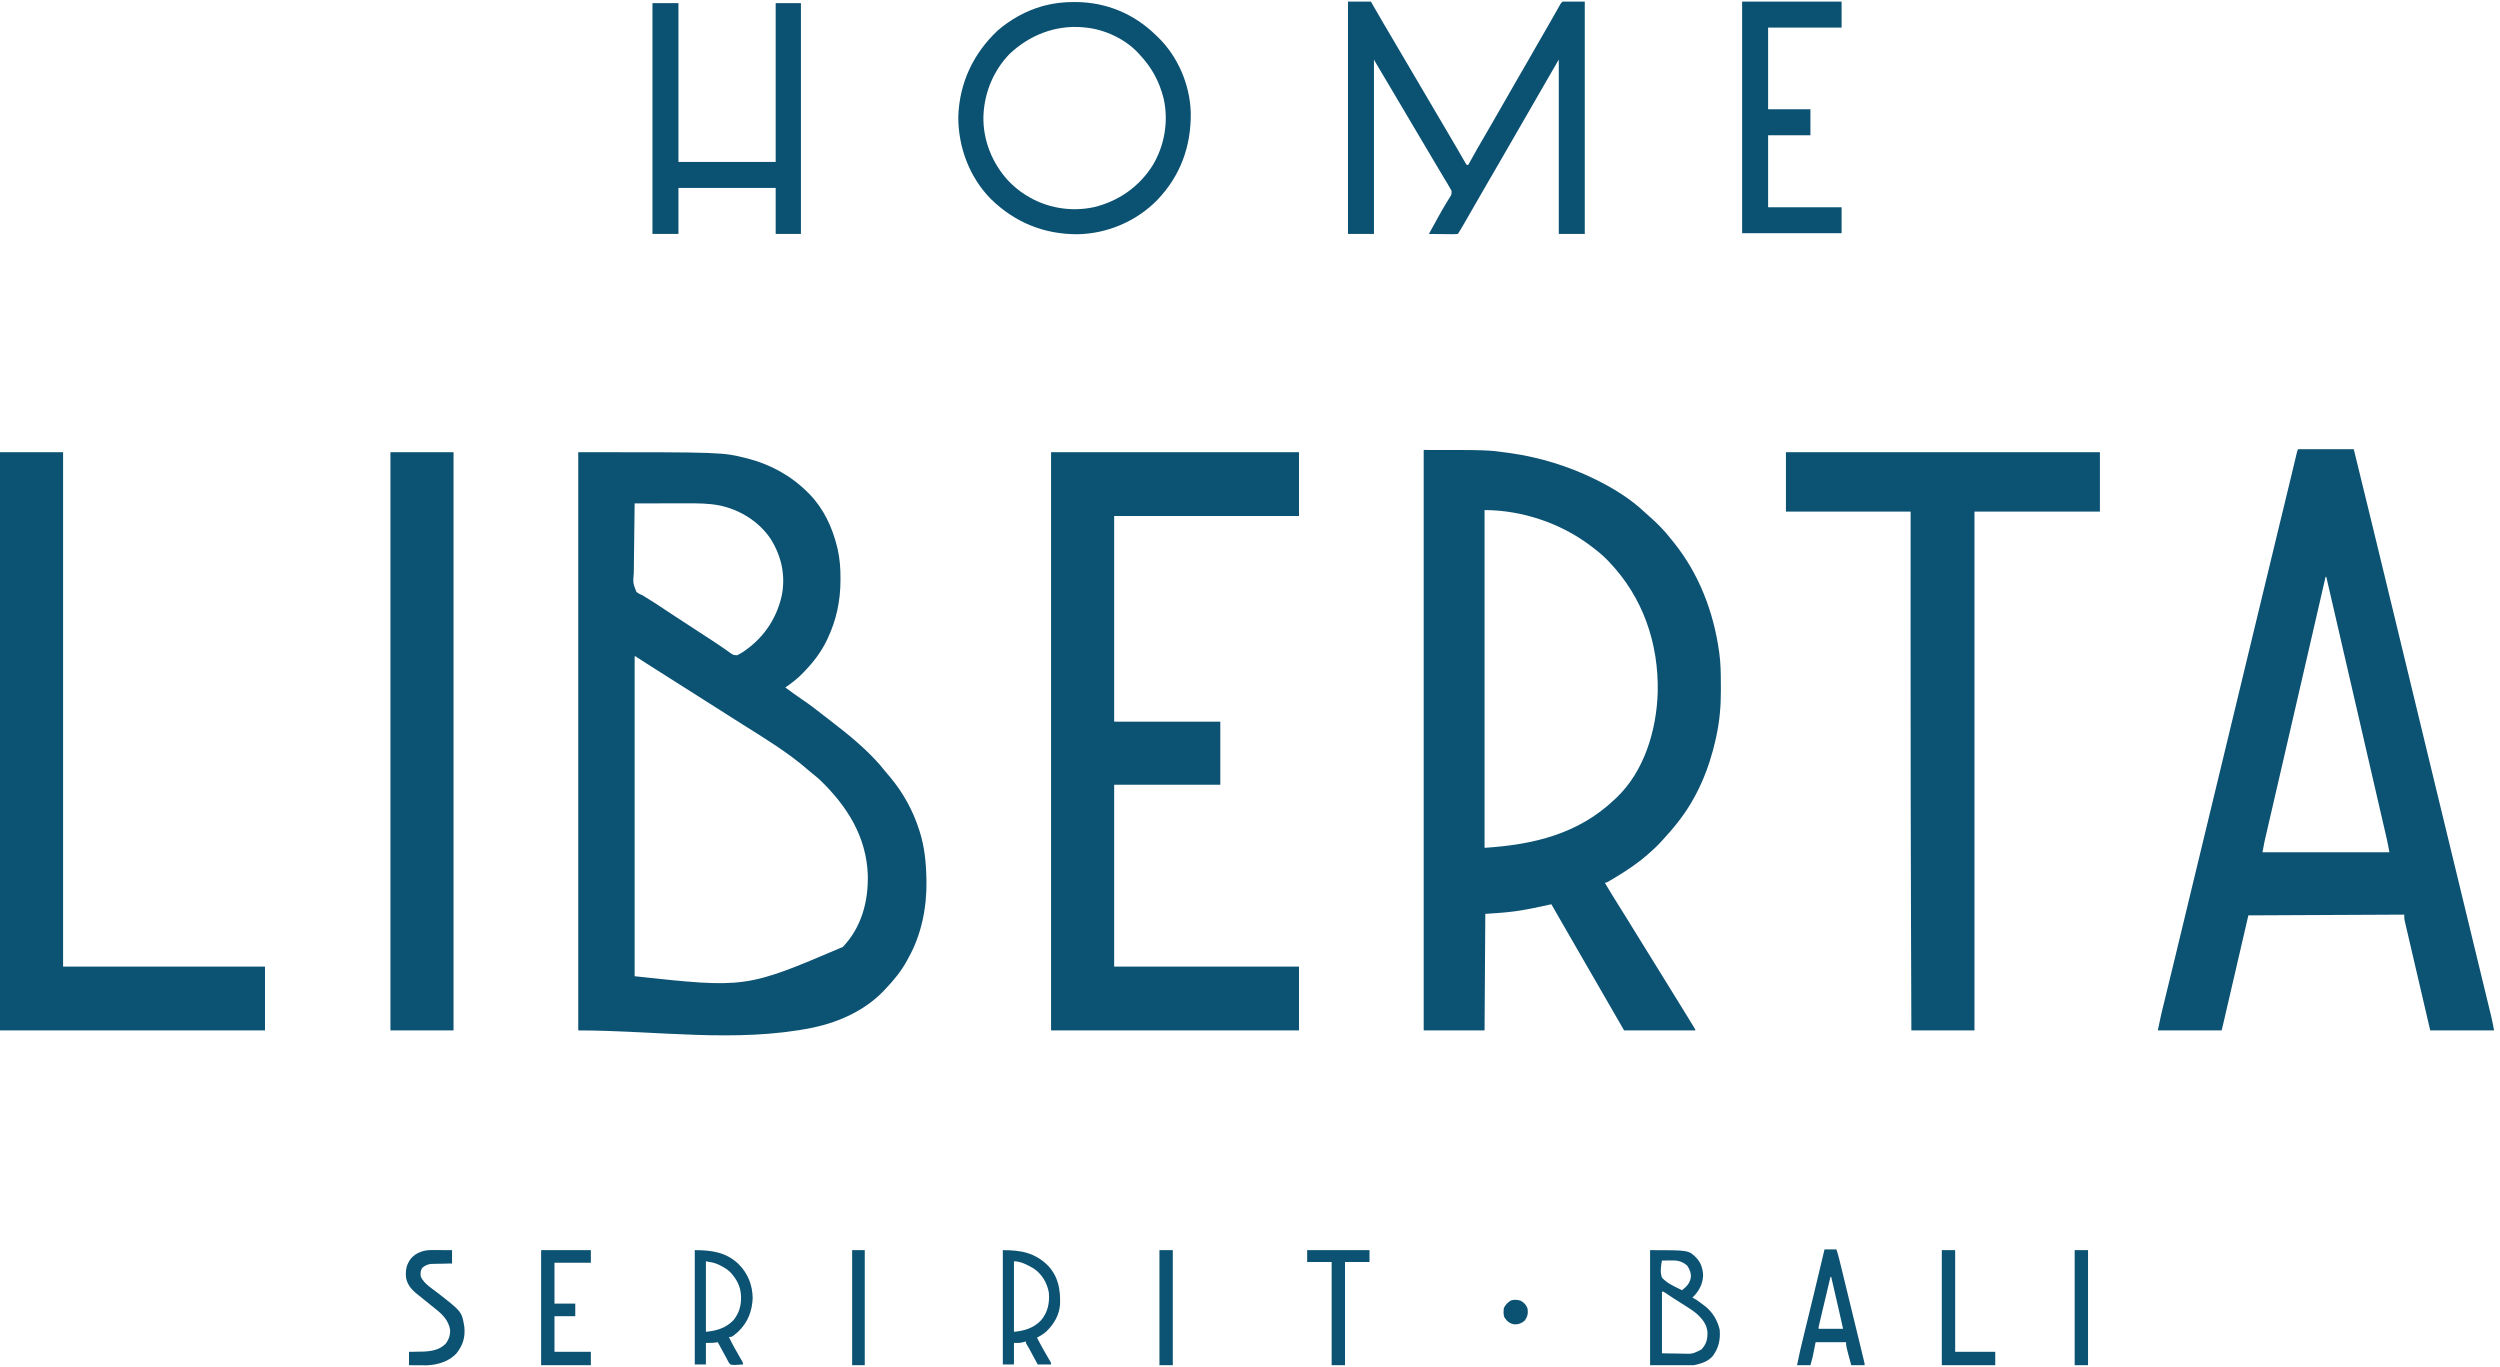 <?xml version="1.0" encoding="UTF-8"?>
<svg version="1.1" xmlns="http://www.w3.org/2000/svg" width="3360" height="1837" viewBox="0 0 3368 1837">
<path d="M0 0 C194.092 0 194.092 0 226 8 C226.761 8.188 227.521 8.376 228.305 8.569 C258.602 16.227 286.94 31.888 309 54 C309.932 54.92 310.864 55.841 311.824 56.789 C330.823 76.466 342.302 101.255 348.75 127.562 C348.949 128.364 349.148 129.165 349.352 129.991 C352.474 143.423 353.386 156.881 353.312 170.625 C353.31 171.362 353.308 172.099 353.306 172.858 C353.178 200.386 347.805 226.044 336 251 C335.656 251.731 335.312 252.461 334.958 253.214 C327.632 268.494 317.72 281.787 306 294 C305.111 294.953 304.221 295.905 303.305 296.887 C295.918 304.648 287.79 310.9 279 317 C286.986 322.957 295.049 328.746 303.312 334.312 C312.18 340.308 320.609 346.772 328.994 353.419 C331.846 355.667 334.735 357.863 337.625 360.062 C364.607 380.8 393.03 403.511 414.02 430.469 C416.151 433.192 418.414 435.769 420.688 438.375 C437.672 458.836 450.9 482.685 459 508 C459.349 509.055 459.349 509.055 459.705 510.13 C466.296 530.322 468.578 551.843 469 573 C469.04 574.216 469.08 575.431 469.121 576.684 C469.8 612.508 462.603 649.569 445 681 C444.388 682.159 443.775 683.318 443.145 684.512 C435.371 698.825 425.273 711.308 414 723 C412.855 724.239 412.855 724.239 411.688 725.504 C387.09 751.389 352.47 767.353 318 774.812 C317.113 775.008 316.225 775.203 315.311 775.404 C212.269 796.151 105.111 779 0 779 C0 521.93 0 264.86 0 0 Z M76 69 C75.743 83.986 75.549 98.971 75.43 113.959 C75.373 120.919 75.296 127.877 75.17 134.836 C75.049 141.553 74.985 148.269 74.956 154.988 C74.936 157.549 74.896 160.111 74.837 162.671 C73.693 176.251 73.693 176.251 78.38 188.3 C81.208 190.393 83.739 191.718 87 193 C88.367 193.843 89.721 194.709 91.047 195.617 C92.279 196.373 93.513 197.126 94.75 197.875 C99.917 201.057 105.027 204.301 110.062 207.688 C116.279 211.865 122.536 215.976 128.812 220.062 C129.784 220.695 130.755 221.328 131.756 221.979 C133.789 223.303 135.821 224.626 137.854 225.95 C144.34 230.177 150.817 234.417 157.295 238.656 C162.533 242.082 167.773 245.505 173.02 248.918 C173.984 249.546 174.948 250.174 175.942 250.821 C177.836 252.053 179.733 253.282 181.631 254.51 C186.444 257.632 191.197 260.817 195.891 264.117 C196.843 264.779 197.796 265.441 198.778 266.122 C200.59 267.385 202.39 268.664 204.177 269.962 C208.793 273.339 208.793 273.339 214.273 273.555 C215.173 273.042 216.073 272.529 217 272 C217.837 271.558 218.673 271.116 219.535 270.66 C247.597 252.921 266.551 226.426 274 194 C279.642 166.646 274.032 140.352 259.264 116.889 C243.421 93.211 217.523 77.23 189.786 71.637 C175.72 68.961 161.852 68.864 147.582 68.902 C145.513 68.904 143.443 68.906 141.374 68.907 C135.96 68.91 130.547 68.92 125.133 68.931 C119.596 68.942 114.059 68.946 108.521 68.951 C97.681 68.962 86.84 68.979 76 69 Z M76 275 C76 417.23 76 559.46 76 706 C225.954 722.189 225.954 722.189 356.492 666.516 C381.656 640.019 390.895 605.481 390.089 569.593 C388.313 517.766 361.926 476.412 325.464 441.362 C322.382 438.495 319.112 435.873 315.816 433.258 C313.351 431.281 310.955 429.244 308.57 427.171 C282.039 404.216 251.427 385.643 221.797 367.02 C216.581 363.741 211.384 360.434 206.188 357.125 C205.27 356.541 204.353 355.957 203.409 355.356 C199.668 352.974 195.928 350.591 192.188 348.209 C181.865 341.633 171.536 335.068 161.183 328.539 C154.173 324.115 147.182 319.664 140.191 315.211 C134.302 311.461 128.405 307.724 122.5 304 C115.554 299.618 108.617 295.221 101.688 290.812 C100.763 290.225 99.839 289.637 98.886 289.031 C94.76 286.404 90.638 283.771 86.531 281.113 C85.873 280.687 85.215 280.262 84.536 279.823 C82.818 278.71 81.102 277.593 79.387 276.477 C77.326 274.912 77.326 274.912 76 275 Z " fill="#0C5273" transform="translate(779,607)"/>
<path d="M0 0 C86.543 0 86.543 0 113.125 3.75 C114.955 4.003 114.955 4.003 116.821 4.26 C156.225 9.956 194.25 21.516 230 39 C231.369 39.669 231.369 39.669 232.766 40.352 C255.853 51.762 278.917 66.079 297.699 83.84 C299.675 85.695 301.69 87.468 303.742 89.238 C314.775 98.859 325.066 109.404 334 121 C334.874 122.086 335.751 123.171 336.629 124.254 C370.89 166.712 390.574 218.227 398 272 C398.093 272.672 398.186 273.345 398.283 274.037 C400.069 287.372 400.341 300.635 400.316 314.076 C400.313 317.534 400.336 320.99 400.361 324.447 C400.421 345.058 398.655 365.464 394.25 385.625 C393.993 386.826 393.735 388.027 393.47 389.265 C384.52 429.929 368.125 469.281 342 502 C341.336 502.855 340.672 503.709 339.988 504.59 C335.247 510.635 330.186 516.336 325 522 C324.121 522.984 323.242 523.967 322.336 524.98 C316.57 531.411 310.556 537.366 304 543 C303.037 543.851 302.074 544.702 301.082 545.578 C287.788 557.212 273.102 566.889 258 576 C257.397 576.366 256.793 576.731 256.171 577.108 C246.411 583 246.411 583 244 583 C249.806 592.778 255.647 602.528 261.75 612.125 C269.301 624.001 276.64 636.006 284 648 C292.4 661.684 300.826 675.349 309.351 688.955 C315.342 698.525 321.254 708.142 327.164 717.762 C330.597 723.349 334.045 728.926 337.5 734.5 C342.138 741.985 346.765 749.476 351.382 756.974 C352.403 758.631 353.424 760.288 354.445 761.945 C357.469 766.857 360.483 771.774 363.473 776.707 C363.961 777.512 364.45 778.318 364.953 779.148 C366 781 366 781 366 782 C334.32 782 302.64 782 270 782 C248.75 745.167 227.5 708.333 206.25 671.5 C205.321 669.89 205.321 669.89 204.373 668.247 C203.129 666.09 201.885 663.933 200.64 661.776 C197.764 656.79 194.887 651.804 192.009 646.819 C191.007 645.084 190.005 643.348 189.004 641.613 C187.761 639.459 186.517 637.306 185.273 635.152 C180.827 627.448 176.409 619.727 172 612 C171.152 612.191 170.304 612.382 169.431 612.579 C154.401 615.939 139.387 619.188 124.125 621.312 C123.098 621.459 122.071 621.606 121.013 621.757 C108.376 623.415 95.74 624.056 83 625 C82.67 676.81 82.34 728.62 82 782 C54.94 782 27.88 782 0 782 C0 523.94 0 265.88 0 0 Z M82 81 C82 231.15 82 381.3 82 536 C147.857 531.751 208.192 517.46 257 471 C257.757 470.308 258.513 469.616 259.293 468.902 C297.4 432.878 313.796 377.1 315.285 326.121 C316.59 260.513 295.511 198.707 250 151 C249.201 150.148 248.402 149.296 247.578 148.418 C240.939 141.529 233.625 135.739 226 130 C225.049 129.277 224.097 128.554 223.117 127.809 C183.447 98.258 131.557 81 82 81 Z " fill="#0C5273" transform="translate(1918,604)"/>
<path d="M0 0 C24.75 0 49.5 0 75 0 C83.036 32.784 91.047 65.574 99.023 98.373 C99.894 101.954 100.765 105.534 101.636 109.115 C111.806 150.929 121.934 192.752 132.035 234.583 C135.1 247.273 138.166 259.963 141.234 272.652 C141.452 273.552 141.669 274.452 141.894 275.379 C143.002 279.964 144.111 284.549 145.22 289.133 C147.494 298.541 149.769 307.948 152.043 317.355 C152.277 318.322 152.51 319.289 152.751 320.285 C156.529 335.913 160.306 351.542 164.081 367.171 C166.846 378.614 169.61 390.057 172.375 401.5 C172.683 402.774 172.991 404.048 173.308 405.361 C182.003 441.348 190.711 477.333 199.438 513.312 C207.744 547.563 216.042 581.815 224.317 616.073 C225.221 619.813 226.124 623.553 227.027 627.293 C227.255 628.237 227.483 629.18 227.718 630.153 C231.052 643.952 234.392 657.75 237.738 671.546 C240.417 682.596 243.094 693.647 245.77 704.697 C247.577 712.162 249.387 719.627 251.199 727.09 C252.59 732.82 253.978 738.551 255.364 744.282 C255.938 746.649 256.512 749.016 257.087 751.383 C257.881 754.648 258.671 757.914 259.46 761.18 C259.804 762.589 259.804 762.589 260.155 764.028 C261.675 770.341 262.834 776.587 264 783 C235.62 783 207.24 783 178 783 C169.223 745.335 169.223 745.335 165.559 729.568 C163.027 718.675 160.494 707.782 157.954 696.891 C156.104 688.96 154.258 681.028 152.416 673.094 C151.441 668.893 150.464 664.693 149.482 660.493 C148.558 656.541 147.639 652.587 146.724 648.632 C146.387 647.181 146.049 645.73 145.708 644.28 C145.243 642.299 144.786 640.316 144.329 638.334 C144.071 637.225 143.813 636.116 143.547 634.973 C143 632 143 632 143 627 C39.05 627.495 39.05 627.495 -67 628 C-78.474 677.514 -78.474 677.514 -89.947 727.028 C-92.164 736.595 -92.164 736.595 -93.202 741.071 C-93.928 744.203 -94.653 747.336 -95.379 750.468 C-96.304 754.461 -97.229 758.455 -98.155 762.448 C-98.495 763.915 -98.835 765.382 -99.175 766.849 C-99.633 768.828 -100.092 770.807 -100.551 772.786 C-100.937 774.451 -100.937 774.451 -101.33 776.15 C-101.868 778.438 -102.43 780.72 -103 783 C-131.38 783 -159.76 783 -189 783 C-184.406 761.181 -184.406 761.181 -182.632 753.975 C-182.425 753.126 -182.219 752.277 -182.006 751.402 C-181.335 748.644 -180.66 745.886 -179.984 743.129 C-179.496 741.123 -179.007 739.117 -178.519 737.111 C-177.477 732.831 -176.433 728.552 -175.388 724.273 C-172.559 712.685 -169.741 701.094 -166.922 689.504 C-166.632 688.314 -166.343 687.125 -166.045 685.899 C-160.224 661.969 -154.47 638.024 -148.736 614.073 C-140.386 579.2 -131.972 544.343 -123.5 509.5 C-115.256 475.597 -107.066 441.681 -98.938 407.75 C-90.762 373.623 -82.53 339.51 -74.249 305.409 C-66.469 273.368 -58.744 241.315 -51.062 209.25 C-41.659 170.001 -32.17 130.773 -22.635 91.555 C-21.617 87.369 -20.6 83.182 -19.582 78.996 C-19.337 77.988 -19.092 76.98 -18.839 75.941 C-15.734 63.164 -12.641 50.384 -9.574 37.598 C-9.413 36.926 -9.252 36.254 -9.086 35.562 C-7.531 29.086 -5.981 22.608 -4.437 16.129 C-3.979 14.215 -3.521 12.301 -3.062 10.387 C-2.863 9.543 -2.663 8.7 -2.457 7.831 C-1.113 2.226 -1.113 2.226 0 0 Z M37 172 C36.741 173.124 36.741 173.124 36.477 174.272 C32.06 193.458 27.642 212.644 23.223 231.83 C20.944 241.726 18.665 251.622 16.386 261.518 C6.098 306.199 -4.198 350.877 -14.523 395.549 C-15.991 401.902 -17.459 408.255 -18.927 414.608 C-19.648 417.731 -20.37 420.853 -21.091 423.976 C-21.567 426.036 -22.043 428.096 -22.519 430.156 C-25.32 442.277 -28.122 454.397 -30.927 466.517 C-32.689 474.133 -34.449 481.749 -36.209 489.365 C-37.224 493.76 -38.24 498.156 -39.259 502.551 C-40.193 506.581 -41.124 510.611 -42.054 514.642 C-42.39 516.096 -42.726 517.55 -43.064 519.003 C-43.525 520.99 -43.983 522.978 -44.441 524.966 C-44.696 526.066 -44.95 527.167 -45.213 528.301 C-46.251 533.179 -47.108 538.094 -48 543 C8.43 543 64.86 543 123 543 C121.334 533.812 121.334 533.812 119.385 524.707 C119.235 524.053 119.085 523.4 118.93 522.726 C118.435 520.573 117.936 518.421 117.438 516.268 C117.077 514.7 116.716 513.132 116.355 511.565 C115.374 507.304 114.39 503.044 113.405 498.784 C112.353 494.233 111.305 489.682 110.256 485.13 C108.229 476.337 106.2 467.544 104.17 458.751 C101.824 448.592 99.481 438.432 97.138 428.271 C92.711 409.073 88.281 389.875 83.849 370.677 C81.118 358.846 78.388 347.014 75.659 335.182 C75.492 334.462 75.326 333.741 75.155 332.999 C74.347 329.497 73.54 325.995 72.732 322.494 C67.29 298.903 61.846 275.313 56.399 251.723 C56.168 250.724 55.938 249.724 55.7 248.693 C55.472 247.708 55.245 246.724 55.011 245.709 C52.682 235.624 50.355 225.538 48.027 215.453 C47.84 214.64 47.652 213.827 47.459 212.989 C46.572 209.146 45.685 205.302 44.798 201.459 C43.31 195.008 41.821 188.557 40.332 182.105 C39.871 180.107 39.41 178.109 38.948 176.11 C38.671 174.907 38.671 174.907 38.388 173.68 C38.26 173.126 38.132 172.571 38 172 C37.67 172 37.34 172 37 172 Z " fill="#0C5273" transform="translate(3096,603)"/>
<path d="M0 0 C110.22 0 220.44 0 334 0 C334 28.38 334 56.76 334 86 C251.83 86 169.66 86 85 86 C85 177.41 85 268.82 85 363 C132.19 363 179.38 363 228 363 C228 391.05 228 419.1 228 448 C180.81 448 133.62 448 85 448 C85 528.85 85 609.7 85 693 C167.17 693 249.34 693 334 693 C334 721.38 334 749.76 334 779 C223.78 779 113.56 779 0 779 C0 521.93 0 264.86 0 0 Z " fill="#0C5273" transform="translate(1416,607)"/>
<path d="M0 0 C139.59 0 279.18 0 423 0 C423 26.4 423 52.8 423 80 C367.23 80 311.46 80 254 80 C254 310.67 254 541.34 254 779 C225.95 779 197.9 779 169 779 C168.887 748.002 168.887 748.002 168.848 736.865 C168.844 735.764 168.844 735.764 168.84 734.64 C168.723 701.74 168.615 668.84 168.509 635.94 C168.5 633.136 168.491 630.331 168.482 627.527 C168.156 526.082 167.945 424.637 167.937 242.981 C167.938 239.927 167.938 236.872 167.939 233.818 C167.942 219.763 167.945 205.709 167.949 191.655 C167.949 190.762 167.95 189.87 167.95 188.951 C167.96 152.634 167.981 116.317 168 80 C112.56 80 57.12 80 0 80 C0 53.6 0 27.2 0 0 Z " fill="#0C5273" transform="translate(2406,607)"/>
<path d="M0 0 C28.05 0 56.1 0 85 0 C85 228.69 85 457.38 85 693 C174.76 693 264.52 693 357 693 C357 721.38 357 749.76 357 779 C239.19 779 121.38 779 0 779 C0 521.93 0 264.86 0 0 Z " fill="#0C5273" transform="translate(0,607)"/>
<path d="M0 0 C28.05 0 56.1 0 85 0 C85 257.07 85 514.14 85 779 C56.95 779 28.9 779 0 779 C0 521.93 0 264.86 0 0 Z " fill="#0C5273" transform="translate(526,607)"/>
<path d="M0 0 C10.23 0 20.46 0 31 0 C32.217 2.186 33.434 4.372 34.688 6.625 C38.895 14.132 43.247 21.547 47.637 28.948 C52.285 36.783 56.897 44.638 61.5 52.5 C66.483 61.01 71.477 69.514 76.5 78 C81.894 87.113 87.252 96.246 92.604 105.384 C97.22 113.266 101.847 121.14 106.5 129 C111.894 138.113 117.252 147.246 122.604 156.384 C127.722 165.124 132.852 173.856 138.023 182.565 C140.82 187.283 143.592 192.014 146.334 196.765 C147.895 199.469 149.462 202.171 151.029 204.873 C151.798 206.202 152.565 207.534 153.329 208.867 C154.393 210.725 155.467 212.578 156.543 214.43 C157.162 215.505 157.781 216.58 158.419 217.687 C158.941 218.45 159.462 219.214 160 220 C160.66 220 161.32 220 162 220 C162.558 218.998 162.558 218.998 163.126 217.975 C175.624 195.528 175.624 195.528 180.875 186.688 C185.228 179.359 189.466 171.967 193.688 164.562 C198.934 155.361 204.199 146.171 209.5 137 C215.057 127.385 220.574 117.747 226.075 108.1 C231.299 98.941 236.593 89.824 241.922 80.726 C246.395 73.075 250.763 65.368 255.106 57.643 C259.569 49.723 264.143 41.87 268.743 34.029 C273.568 25.787 278.272 17.479 282.914 9.133 C283.422 8.225 283.93 7.318 284.453 6.383 C284.898 5.582 285.343 4.782 285.802 3.958 C287 2 287 2 289 0 C298.9 0 308.8 0 319 0 C319 103.29 319 206.58 319 313 C307.45 313 295.9 313 284 313 C284 235.45 284 157.9 284 78 C279.05 86.58 274.1 95.16 269 104 C252.75 132.167 236.5 160.333 220.25 188.5 C219.631 189.573 219.012 190.645 218.375 191.75 C217.126 193.916 215.876 196.081 214.627 198.246 C211.488 203.686 208.35 209.127 205.215 214.57 C199.193 225.022 193.153 235.463 187.062 245.875 C181.987 254.553 176.978 263.266 172 272 C166.75 281.212 161.466 290.403 156.125 299.562 C155.536 300.574 154.947 301.585 154.34 302.627 C152.289 306.137 150.256 309.616 148 313 C145.02 313.267 142.251 313.348 139.273 313.293 C138.411 313.289 137.548 313.284 136.659 313.28 C133.897 313.263 131.136 313.226 128.375 313.188 C126.505 313.172 124.635 313.159 122.766 313.146 C118.177 313.113 113.589 313.062 109 313 C113.178 305.304 117.412 297.642 121.688 290 C122.288 288.92 122.889 287.84 123.508 286.727 C126.398 281.551 129.325 276.416 132.426 271.363 C132.946 270.505 133.467 269.648 134.003 268.764 C134.977 267.17 135.967 265.586 136.975 264.014 C139.606 259.756 139.606 259.756 139.508 254.867 C137.883 251.777 136.213 248.782 134.375 245.812 C133.56 244.481 132.746 243.149 131.934 241.816 C131.473 241.064 131.013 240.311 130.539 239.536 C127.462 234.466 124.456 229.354 121.438 224.25 C120.394 222.487 119.35 220.724 118.306 218.962 C117.241 217.164 116.177 215.366 115.113 213.568 C111.744 207.878 108.372 202.189 105 196.5 C103.671 194.257 102.341 192.013 101.012 189.77 C98.649 185.783 96.286 181.796 93.923 177.809 C86.916 165.989 79.914 154.167 72.926 142.335 C68.686 135.158 64.438 127.984 60.188 120.812 C59.527 119.698 58.866 118.583 58.185 117.434 C54.992 112.046 51.798 106.659 48.602 101.273 C47.113 98.766 45.626 96.258 44.138 93.75 C43.425 92.548 42.712 91.347 41.998 90.145 C41.01 88.481 40.022 86.817 39.035 85.152 C38.472 84.204 37.909 83.255 37.328 82.277 C36.51 80.875 35.726 79.452 35 78 C35 155.55 35 233.1 35 313 C23.45 313 11.9 313 0 313 C0 209.71 0 106.42 0 0 Z " fill="#0B5172" transform="translate(1816,0)"/>
<path d="M0 0 C0.758 0.003 1.515 0.007 2.296 0.01 C43.181 0.272 80.582 15.842 109.812 44.438 C110.672 45.247 111.532 46.057 112.418 46.891 C139.659 73.076 156.061 111.628 157.016 149.301 C157.557 194.163 143.228 233.902 112.005 266.582 C83.895 295.306 44.879 312.059 4.753 312.789 C-40.461 313.058 -79.904 296.948 -112.188 265.438 C-141.152 236.143 -156.354 195.344 -156.188 154.438 C-154.709 109.147 -136.12 69.502 -103.188 38.438 C-85.831 23.494 -65.217 11.862 -43.125 5.625 C-42.479 5.442 -41.832 5.26 -41.167 5.071 C-27.503 1.487 -14.09 -0.123 0 0 Z M-87.375 70.188 C-108.411 92.085 -120.684 121.134 -122.188 151.438 C-122.229 152.197 -122.27 152.956 -122.312 153.738 C-123.176 185.835 -110.426 217.519 -88.697 240.862 C-81.892 247.962 -74.511 254.192 -66.188 259.438 C-65.641 259.787 -65.094 260.136 -64.53 260.496 C-37.662 277.408 -4.222 283.118 26.816 276.274 C59.561 268.332 87.357 248.995 105.496 220.309 C121.757 193.634 127.392 160.285 120.403 129.778 C114.549 106.583 104.258 87.876 87.812 70.438 C87.2 69.761 86.588 69.084 85.957 68.387 C68.361 49.665 41.25 37.007 15.812 34.438 C13.929 34.238 13.929 34.238 12.008 34.035 C-25.27 30.676 -60.498 44.589 -87.375 70.188 Z " fill="#0B5172" transform="translate(1447.188,0.562)"/>
<path d="M0 0 C11.55 0 23.1 0 35 0 C35 70.62 35 141.24 35 214 C78.23 214 121.46 214 166 214 C166 143.38 166 72.76 166 0 C177.22 0 188.44 0 200 0 C200 102.63 200 205.26 200 311 C188.78 311 177.56 311 166 311 C166 290.54 166 270.08 166 249 C122.77 249 79.54 249 35 249 C35 269.46 35 289.92 35 311 C23.45 311 11.9 311 0 311 C0 208.37 0 105.74 0 0 Z " fill="#0B5172" transform="translate(879,2)"/>
<path d="M0 0 C44.22 0 88.44 0 134 0 C134 11.55 134 23.1 134 35 C101.33 35 68.66 35 35 35 C35 71.3 35 107.6 35 145 C53.81 145 72.62 145 92 145 C92 156.55 92 168.1 92 180 C73.19 180 54.38 180 35 180 C35 212.01 35 244.02 35 277 C67.67 277 100.34 277 134 277 C134 288.55 134 300.1 134 312 C89.78 312 45.56 312 0 312 C0 209.04 0 106.08 0 0 Z " fill="#0B5172" transform="translate(2347,0)"/>
<path d="M0 0 C51.838 0 51.838 0 62 10 C68.473 16.724 70.972 24.633 71.438 33.875 C70.964 46.284 65.667 55.517 57 64 C57.826 64.379 57.826 64.379 58.668 64.766 C63.455 67.3 67.682 70.749 72 74 C72.634 74.463 73.268 74.926 73.922 75.402 C84.303 83.535 90.714 94.475 93.75 107.125 C94.926 120.648 92.417 132.371 83.938 143.25 C77.171 150.533 68.444 152.901 59 155 C39.53 155 20.06 155 0 155 C0 103.85 0 52.7 0 0 Z M16 14 C14.523 21.58 13.318 29.595 16 37 C22.035 43.961 30.819 48.049 39 52 C40.334 52.665 41.668 53.332 43 54 C49.321 48.925 53.503 44.884 54.875 36.625 C55.371 30.616 53.403 26.287 50.312 21.25 C45.051 16.131 38.496 13.856 31.234 13.902 C30.345 13.906 29.455 13.909 28.539 13.912 C27.619 13.92 26.698 13.929 25.75 13.938 C24.346 13.944 24.346 13.944 22.914 13.951 C20.609 13.963 18.305 13.979 16 14 Z M16 56 C16 83.39 16 110.78 16 139 C22.889 139.103 29.777 139.206 36.875 139.312 C40.106 139.381 40.106 139.381 43.402 139.45 C57.059 139.9 57.059 139.9 69 134 C75.747 126.744 77.508 120.418 77.293 110.559 C76.39 99.594 70.005 92.036 62 85 C56.928 80.952 51.475 77.47 46 74 C45.198 73.489 44.397 72.977 43.571 72.451 C39.55 69.889 35.518 67.347 31.473 64.824 C27.522 62.36 23.674 59.763 19.845 57.113 C18.074 55.828 18.074 55.828 16 56 Z " fill="#0C5273" transform="translate(2223,1682)"/>
<path d="M0 0 C5.28 0 10.56 0 16 0 C17.554 4.663 18.871 9.259 20.024 14.022 C20.217 14.809 20.41 15.596 20.608 16.406 C21.246 19.015 21.881 21.625 22.516 24.234 C22.968 26.088 23.421 27.941 23.874 29.794 C25.085 34.754 26.294 39.715 27.501 44.676 C28.498 48.769 29.496 52.861 30.494 56.953 C33.445 69.052 36.39 81.151 39.332 93.251 C39.969 95.871 40.606 98.49 41.243 101.109 C43.325 109.668 45.403 118.227 47.476 126.787 C48.074 129.257 48.673 131.727 49.272 134.196 C50.087 137.557 50.9 140.919 51.711 144.281 C51.947 145.254 52.184 146.227 52.427 147.229 C52.742 148.54 52.742 148.54 53.064 149.877 C53.246 150.631 53.429 151.386 53.617 152.163 C54 154 54 154 54 156 C48.06 156 42.12 156 36 156 C29 130.172 29 130.172 29 125 C15.47 125 1.94 125 -12 125 C-13.98 134.9 -13.98 134.9 -16 145 C-16.954 148.679 -17.928 152.354 -19 156 C-24.94 156 -30.88 156 -37 156 C-34.587 143.341 -31.617 130.856 -28.555 118.34 C-28.02 116.143 -27.485 113.946 -26.951 111.749 C-25.546 105.978 -24.138 100.208 -22.73 94.438 C-20.23 84.198 -17.736 73.956 -15.242 63.715 C-14.84 62.065 -14.84 62.065 -14.43 60.382 C-9.534 40.275 -4.734 20.146 0 0 Z M8 37 C1.124 65.735 1.124 65.735 -5.625 94.5 C-5.872 95.559 -6.119 96.618 -6.374 97.708 C-6.593 98.661 -6.813 99.613 -7.039 100.594 C-7.227 101.405 -7.415 102.217 -7.608 103.053 C-8.066 104.996 -8.066 104.996 -8 107 C2.89 107 13.78 107 25 107 C23.365 99.763 21.729 92.526 20.093 85.29 C19.538 82.835 18.983 80.381 18.429 77.927 C15.344 64.27 12.245 50.619 9 37 C8.67 37 8.34 37 8 37 Z " fill="#0C5273" transform="translate(2458,1681)"/>
<path d="M0 0 C22.725 0 42.356 2.799 59.04 18.791 C71.722 31.604 77.827 47.128 78 65 C77.16 82.784 71.319 97.616 58.281 110.051 C50.148 117 50.148 117 46 117 C50.408 126.36 55.51 135.296 60.68 144.252 C61.515 145.709 61.515 145.709 62.367 147.195 C62.874 148.072 63.38 148.949 63.902 149.852 C65 152 65 152 65 154 C62.267 154.217 59.55 154.375 56.812 154.5 C56.044 154.567 55.275 154.634 54.482 154.703 C52.107 154.785 50.273 154.706 48 154 C45.644 151.697 44.421 148.944 43 146 C41.968 144.132 40.93 142.268 39.887 140.406 C38.818 138.439 37.751 136.47 36.688 134.5 C36.138 133.487 35.588 132.474 35.021 131.43 C33.679 128.954 32.338 126.478 31 124 C30.031 124.165 29.061 124.33 28.062 124.5 C24 125 24 125 15 125 C15 134.57 15 144.14 15 154 C10.05 154 5.1 154 0 154 C0 103.18 0 52.36 0 0 Z M15 15 C15 46.35 15 77.7 15 110 C29.364 108.694 42.249 104.897 52.402 94.047 C59.305 85.203 62.4 75.724 62.312 64.625 C62.308 63.882 62.303 63.139 62.298 62.373 C62.016 49.12 56.408 38.868 47.457 29.293 C43.673 25.761 39.604 23.32 35 21 C34.259 20.611 33.518 20.221 32.754 19.82 C26.682 16.855 22.047 16.281 15 15 Z " fill="#0C5273" transform="translate(936,1682)"/>
<path d="M0 0 C24.675 0 43.222 3.411 60.957 20.934 C74.742 35.86 77.694 52.926 77.132 72.504 C76.357 87.166 68.915 99.741 58.504 109.684 C54.705 113.008 50.41 115.577 46 118 C50.918 127.427 56.064 136.684 61.493 145.827 C62.177 146.99 62.177 146.99 62.875 148.176 C63.285 148.866 63.695 149.556 64.117 150.267 C65 152 65 152 65 154 C59.06 154 53.12 154 47 154 C46.096 152.326 45.193 150.651 44.262 148.926 C43.07 146.721 41.879 144.517 40.688 142.312 C40.093 141.21 39.498 140.107 38.885 138.971 C38.308 137.904 37.731 136.837 37.137 135.738 C36.608 134.759 36.079 133.78 35.534 132.771 C34.504 130.91 33.426 129.074 32.304 127.266 C31 125 31 125 31 123 C29.267 123.495 29.267 123.495 27.5 124 C23.045 125.273 20.057 125 15 125 C15 134.57 15 144.14 15 154 C10.05 154 5.1 154 0 154 C0 103.18 0 52.36 0 0 Z M15 15 C15 46.35 15 77.7 15 110 C29.361 108.694 41.685 104.985 51.75 94.25 C60.781 83.25 63.19 70.961 62 57 C59.5 43.959 52.958 32.656 42 25 C34.015 20.304 24.504 15 15 15 Z " fill="#0C5273" transform="translate(1351,1682)"/>
<path d="M0 0 C22.11 0 44.22 0 67 0 C67 5.61 67 11.22 67 17 C50.83 17 34.66 17 18 17 C18 35.15 18 53.3 18 72 C27.24 72 36.48 72 46 72 C46 77.61 46 83.22 46 89 C36.76 89 27.52 89 18 89 C18 104.84 18 120.68 18 137 C34.17 137 50.34 137 67 137 C67 142.94 67 148.88 67 155 C44.89 155 22.78 155 0 155 C0 103.85 0 52.7 0 0 Z " fill="#0C5273" transform="translate(729,1682)"/>
<path d="M0 0 C0.795 0.001 1.59 0.003 2.409 0.004 C4.946 0.01 7.483 0.022 10.02 0.035 C11.74 0.04 13.461 0.045 15.182 0.049 C19.398 0.059 23.615 0.079 27.832 0.098 C27.832 6.038 27.832 11.978 27.832 18.098 C25.592 18.135 23.351 18.172 21.043 18.211 C18.858 18.257 16.674 18.308 14.49 18.36 C12.979 18.393 11.468 18.421 9.957 18.444 C7.777 18.478 5.598 18.53 3.418 18.586 C1.454 18.625 1.454 18.625 -0.549 18.665 C-5.525 19.26 -8.83 20.9 -12.543 24.223 C-14.825 28.259 -14.934 31.564 -14.168 36.098 C-9.716 45.582 1.236 52.049 9.34 58.371 C40.986 83.061 40.986 83.061 44.367 103.301 C45.82 117.395 42.478 128.347 33.582 139.41 C23.593 150.145 8.495 154.628 -5.763 155.256 C-9.484 155.293 -13.198 155.273 -16.918 155.223 C-18.199 155.214 -19.481 155.205 -20.801 155.195 C-23.923 155.172 -27.046 155.136 -30.168 155.098 C-30.168 149.158 -30.168 143.218 -30.168 137.098 C-27.254 137.059 -27.254 137.059 -24.281 137.02 C-22.351 136.978 -20.422 136.936 -18.492 136.89 C-16.535 136.849 -14.577 136.826 -12.619 136.805 C-0.85 136.505 10.35 134.957 19.02 126.367 C23.432 120.842 25.589 114.46 25.215 107.383 C23.258 95.699 15.963 87.505 6.957 80.41 C6.221 79.817 5.485 79.224 4.727 78.613 C3.196 77.381 1.663 76.152 0.126 74.928 C-5.456 70.475 -10.988 65.958 -16.519 61.44 C-17.918 60.301 -19.325 59.173 -20.734 58.047 C-27.403 52.542 -32.718 45.797 -34.168 37.098 C-35.044 26.557 -33.638 19.294 -27.168 10.91 C-20.066 3.191 -10.179 -0.068 0 0 Z " fill="#0C5273" transform="translate(581.168,1681.902)"/>
<path d="M0 0 C27.72 0 55.44 0 84 0 C84 5.28 84 10.56 84 16 C73.11 16 62.22 16 51 16 C51 61.87 51 107.74 51 155 C45.06 155 39.12 155 33 155 C33 109.13 33 63.26 33 16 C22.11 16 11.22 16 0 16 C0 10.72 0 5.44 0 0 Z " fill="#0C5273" transform="translate(1761,1682)"/>
<path d="M0 0 C5.94 0 11.88 0 18 0 C18 45.21 18 90.42 18 137 C35.82 137 53.64 137 72 137 C72 142.94 72 148.88 72 155 C48.24 155 24.48 155 0 155 C0 103.85 0 52.7 0 0 Z " fill="#0C5273" transform="translate(2616,1682)"/>
<path d="M0 0 C5.94 0 11.88 0 18 0 C18 51.15 18 102.3 18 155 C12.06 155 6.12 155 0 155 C0 103.85 0 52.7 0 0 Z " fill="#0C5273" transform="translate(2795,1682)"/>
<path d="M0 0 C5.94 0 11.88 0 18 0 C18 51.15 18 102.3 18 155 C12.06 155 6.12 155 0 155 C0 103.85 0 52.7 0 0 Z " fill="#0C5273" transform="translate(1562,1682)"/>
<path d="M0 0 C5.61 0 11.22 0 17 0 C17 51.15 17 102.3 17 155 C11.39 155 5.78 155 0 155 C0 103.85 0 52.7 0 0 Z " fill="#0C5273" transform="translate(1148,1682)"/>
<path d="M0 0 C4.744 2.636 7.619 5.608 9.375 10.875 C10.147 17.409 9.316 21.586 5.375 26.875 C1.145 30.529 -3.032 32.127 -8.625 31.875 C-14.85 30.678 -18.039 27.982 -21.625 22.875 C-23.599 18.926 -23.063 14.179 -22.625 9.875 C-20.44 5.424 -17.686 2.686 -13.625 -0.125 C-8.762 -1.746 -4.884 -1.516 0 0 Z " fill="#0B5172" transform="translate(2048.625,1750.125)"/>
</svg>
